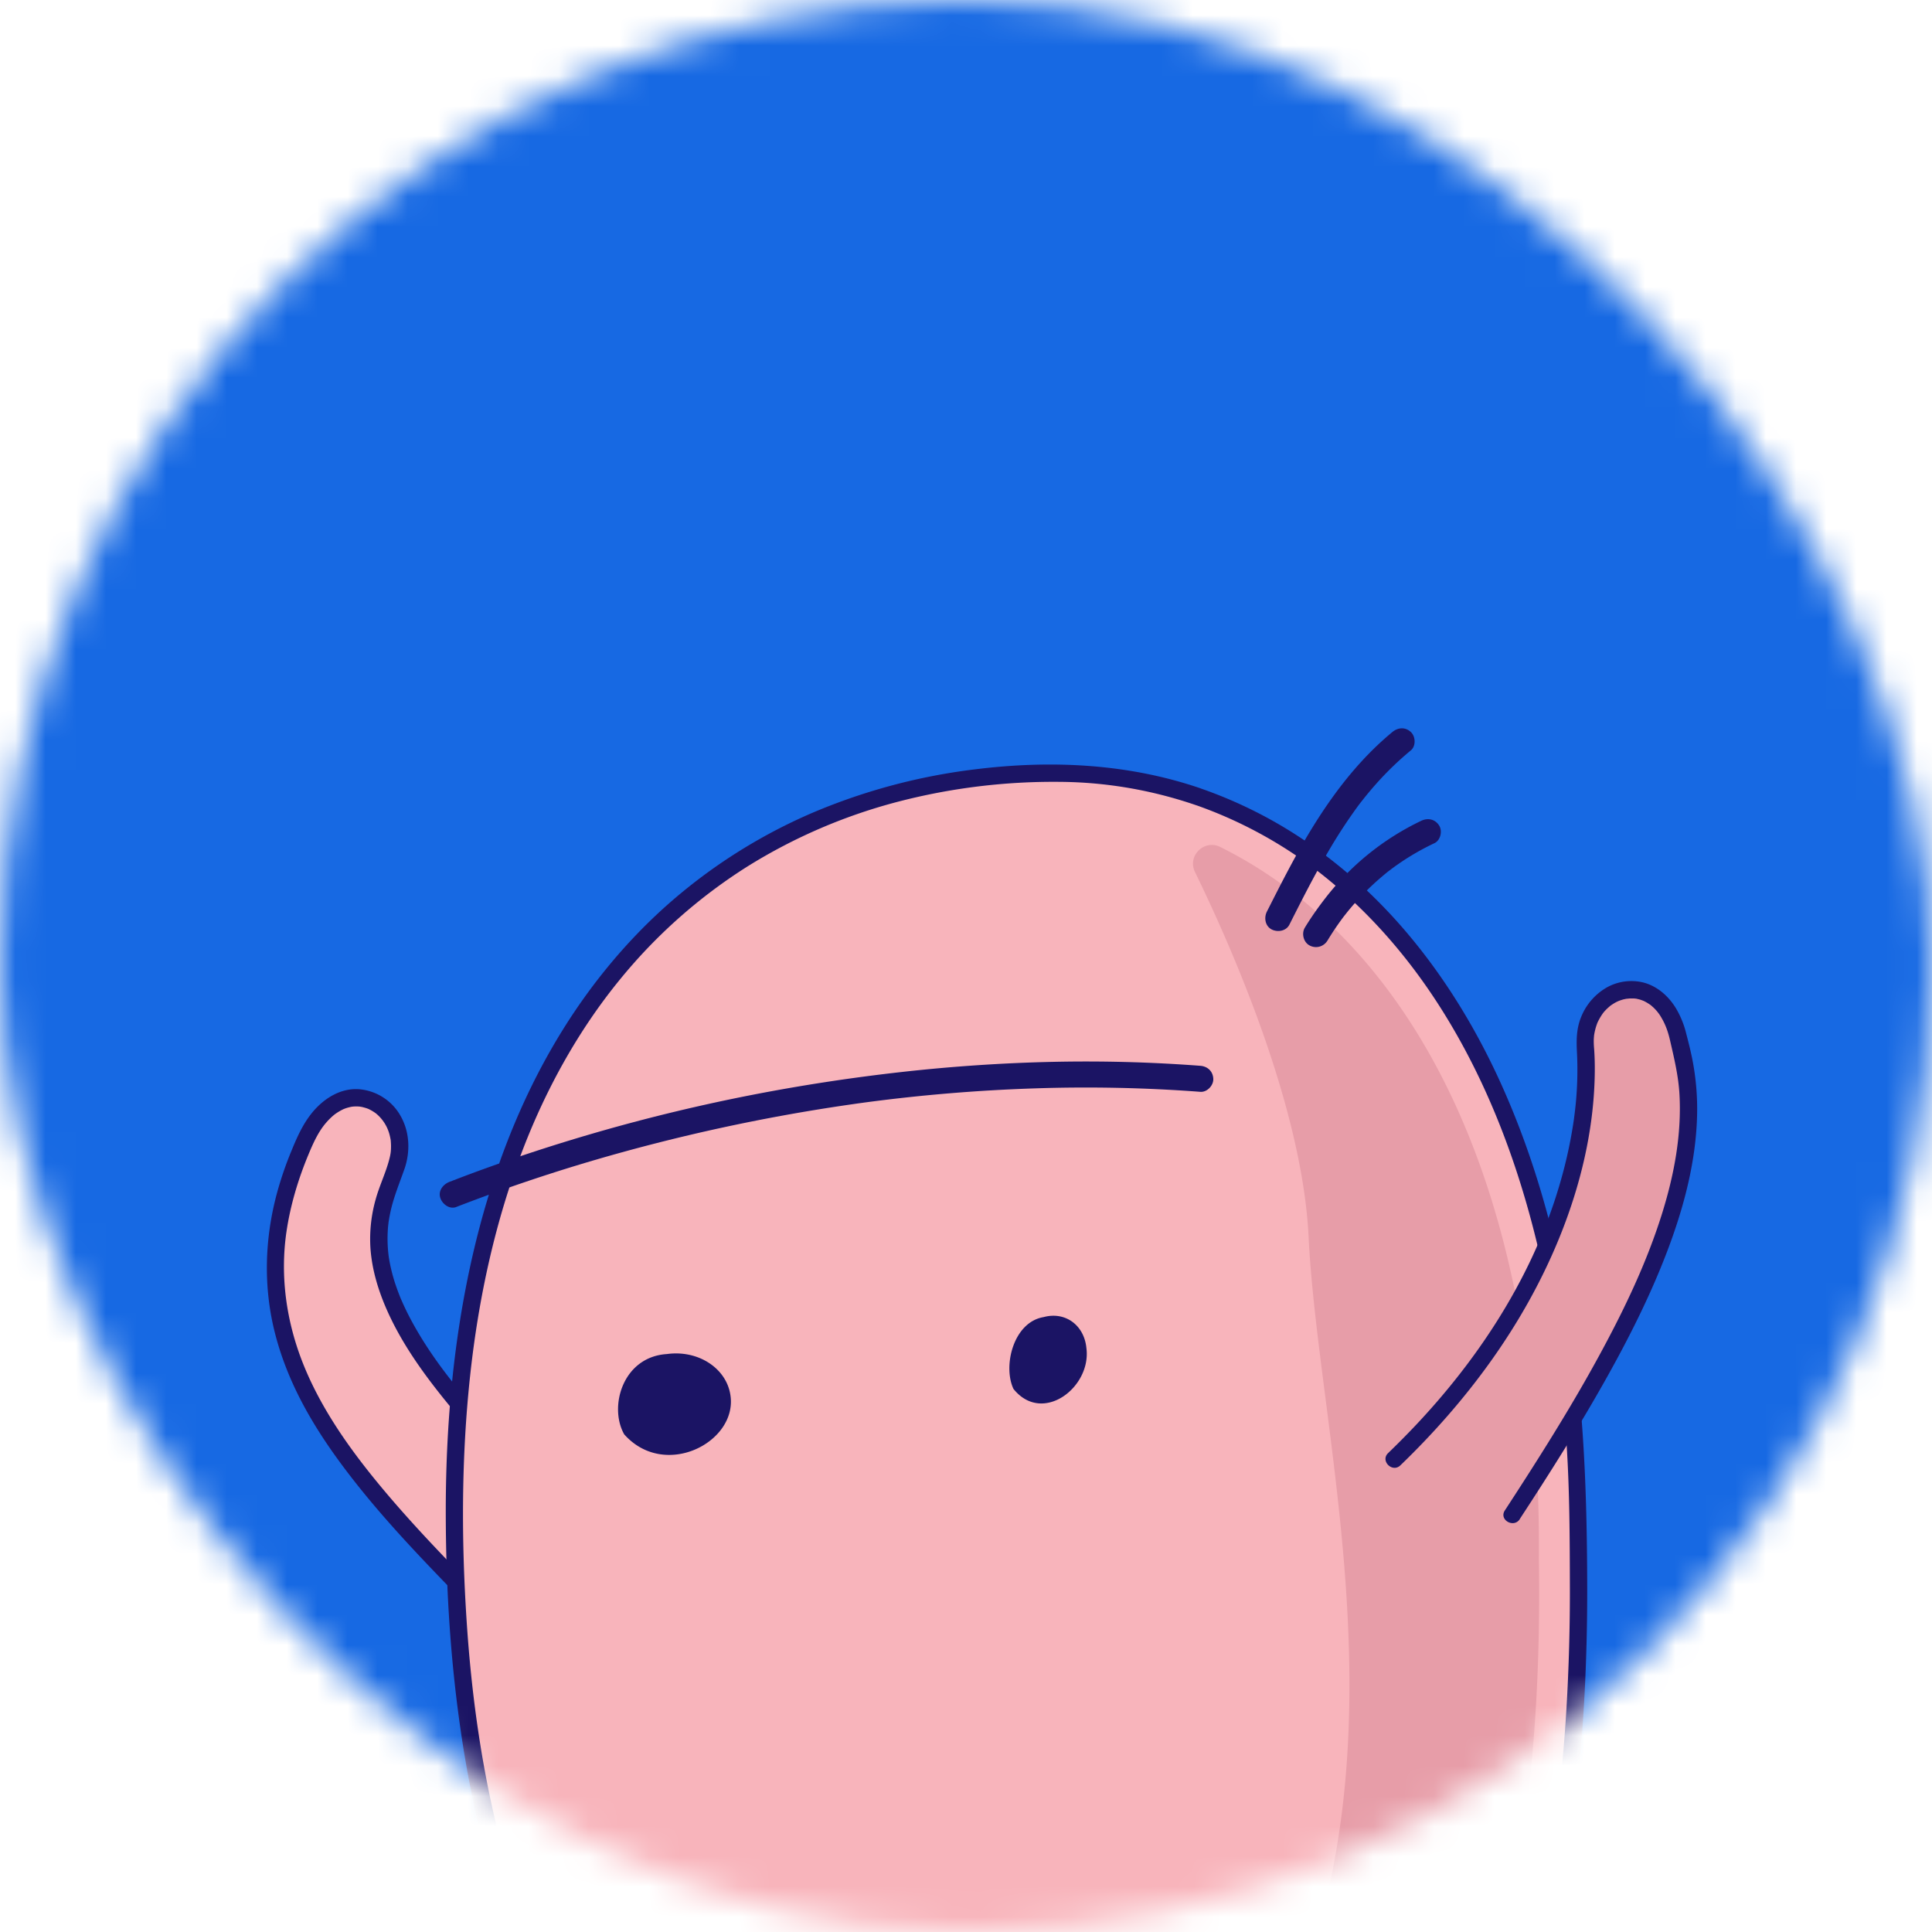 <svg xmlns="http://www.w3.org/2000/svg" width="64" height="64" fill="none"><mask id="a" width="64" height="64" x="0" y="0" maskUnits="userSpaceOnUse" style="mask-type:alpha"><rect width="64" height="64" fill="#D9D9D9" rx="32"/></mask><g mask="url(#a)"><path fill="#1769E3" d="M69.55-5.549h-75.1v75.1h75.1v-75.1Z"/><path fill="#F8B4BB" d="M16.06 53.375c-4.879-4.983-8.905-9.16-5.916-15.67 1.219-2.558 3.667-1.006 2.976.94-.692 1.948-2.261 4.543 6.418 12.168"/><path fill="#1B1464" d="M16.263 53.172c-1.271-1.3-2.55-2.597-3.707-3.999-.998-1.209-1.927-2.526-2.512-3.99-.556-1.393-.773-2.901-.553-4.39.13-.875.386-1.727.725-2.543.155-.372.323-.754.588-1.06.095-.11.22-.231.316-.298a1.781 1.781 0 0 1 .271-.156c-.037.016.045-.017.062-.023.06-.02.12-.035.181-.048.02-.004.079-.01.028-.005a1.266 1.266 0 0 1 .28 0c-.058-.006.015.004.035.007a1.699 1.699 0 0 1 .18.05c.017.006.07.027.023.007a1.457 1.457 0 0 1 .28.164c-.004-.002-.033-.027-.008-.006a1.346 1.346 0 0 1 .453.709c.014.052.033.147.037.17.003.024.011.138.011.196 0 .16-.009.244-.043.388-.112.47-.335.912-.464 1.38a4.826 4.826 0 0 0-.175 1.617c.053.757.282 1.48.597 2.167.466 1.014 1.119 1.935 1.815 2.802 1.054 1.312 2.247 2.51 3.48 3.65.386.357.777.708 1.172 1.056.276.243.683-.162.406-.407-1.418-1.247-2.797-2.55-4.039-3.973-.795-.915-1.538-1.876-2.11-2.958a8.688 8.688 0 0 1-.3-.626c-.008-.015-.037-.088-.01-.022l-.029-.07a8.284 8.284 0 0 1-.157-.427 5.784 5.784 0 0 1-.198-.776l-.019-.117-.008-.058c.005.028.005.044-.001-.013a4.56 4.56 0 0 1-.02-.87c.004-.066.013-.133.02-.199.008-.078-.011.068.004-.03l.016-.098a5.38 5.38 0 0 1 .076-.365c.11-.437.28-.852.43-1.277.202-.58.179-1.238-.133-1.776a1.738 1.738 0 0 0-1.356-.872c-.648-.052-1.229.337-1.611.831-.289.372-.473.797-.65 1.23a11.65 11.65 0 0 0-.452 1.31c-.437 1.572-.482 3.225-.06 4.805.421 1.58 1.218 2.947 2.158 4.222 1.075 1.457 2.317 2.781 3.574 4.079.33.341.662.68.994 1.019.258.264.664-.142.406-.406l-.003-.002Z"/><path fill="#F8B4BB" d="M39.708 26.396a14.222 14.222 0 0 0-4.576-.788c-9.204-.067-18.295 5.526-19.846 19.97-.14 1.313-.22 2.7-.23 4.161-.042 9.678 2.105 19.982 11.177 25.547l.169.104c6.494 3.822 14.931 6.922 20.195-.24 4.766-7.106 5.812-15.818 5.687-23.678a50.412 50.412 0 0 0-.14-4.193c-.91-11.88-6.128-18.693-12.434-20.886l-.002.003Z"/><path fill="#1B1464" d="M39.784 26.12c-2.416-.831-4.978-.948-7.498-.633a19.886 19.886 0 0 0-5.396 1.448 17.946 17.946 0 0 0-4.776 3.033c-1.545 1.37-2.84 3.012-3.864 4.804-1.194 2.087-2.024 4.373-2.57 6.713-.667 2.862-.923 5.813-.913 8.748.008 2.463.164 4.929.535 7.366.366 2.405.95 4.786 1.845 7.052.888 2.248 2.077 4.369 3.606 6.245a21.41 21.41 0 0 0 5.707 4.865c2.17 1.264 4.248 2.292 6.535 3.047 2.147.708 4.457 1.136 6.718.85a10.063 10.063 0 0 0 6.006-3.017c.982-1.017 1.726-2.213 2.405-3.446a31.489 31.489 0 0 0 1.816-3.946c1.027-2.698 1.693-5.525 2.097-8.38.396-2.797.552-5.622.541-8.445-.01-3.053-.116-6.085-.636-9.1-.433-2.496-1.12-4.952-2.15-7.27-.864-1.946-1.983-3.785-3.388-5.388-1.224-1.396-2.675-2.605-4.3-3.507a14.857 14.857 0 0 0-2.321-1.038c-.35-.122-.5.432-.153.554a14.48 14.48 0 0 1 4.452 2.528c1.484 1.23 2.733 2.72 3.748 4.356 1.199 1.93 2.076 4.04 2.71 6.218.77 2.646 1.187 5.387 1.36 8.135.096 1.529.1 3.06.104 4.592a65.845 65.845 0 0 1-.113 4.096c-.169 2.793-.54 5.576-1.205 8.295-.674 2.758-1.654 5.444-3.017 7.938-.664 1.216-1.387 2.403-2.355 3.404a9.742 9.742 0 0 1-2.773 2.024c-1.945.934-4.168 1.082-6.278.76-2.3-.352-4.507-1.183-6.593-2.191-2.085-1.009-4.316-2.276-6.146-3.884a21 21 0 0 1-4.454-5.55c-1.149-2.059-1.968-4.286-2.54-6.57-.584-2.325-.913-4.708-1.07-7.098-.18-2.723-.178-5.471.117-8.186.279-2.564.832-5.11 1.764-7.518.773-1.995 1.826-3.898 3.18-5.558a17.484 17.484 0 0 1 4.255-3.773 18.008 18.008 0 0 1 4.978-2.137 20.457 20.457 0 0 1 5.352-.656c1.544.01 3.067.275 4.527.777.35.12.5-.433.152-.554l-.001-.003Z"/><path fill="#E79DA8" d="M40.426 28.058c-.534-.265-1.103.293-.84.83 1.237 2.537 3.553 7.808 3.762 12.072.346 7.025 3.59 17.778-1.407 27.342-2.246 4.298-6.117 7.153-8.307 8.489-.597.365-.462 1.271.216 1.445 5.492 1.406 9.237-.452 11.628-3.705 4.608-6.872 5.62-15.297 5.499-22.896a48.703 48.703 0 0 0-.135-4.055c-.802-10.461-5.057-16.859-10.416-19.521Z"/><path fill="#1B1464" d="M43.971 31.164a9.22 9.22 0 0 1 .529-.785l.015-.02.075-.095a8.72 8.72 0 0 1 1.186-1.223c.058-.05.117-.099.176-.147a1.764 1.764 0 0 1 .069-.053l.013-.01.07-.053a8.303 8.303 0 0 1 1.412-.846c.205-.095.274-.405.156-.588-.136-.21-.371-.258-.59-.155a8.814 8.814 0 0 0-3.187 2.574c-.24.31-.466.63-.67.966-.116.193-.047.482.156.59a.443.443 0 0 0 .589-.155h.001Zm2.155-6.916c-1.476 1.219-2.527 2.838-3.418 4.512-.254.476-.497.957-.74 1.437-.102.201-.06.476.154.59.196.103.48.06.59-.155.42-.833.842-1.666 1.316-2.47a17.188 17.188 0 0 1 .94-1.438 5.255 5.255 0 0 1 .154-.201l.022-.028c.142-.18.29-.357.444-.53a10.37 10.37 0 0 1 1.147-1.107c.175-.144.16-.462 0-.61-.185-.17-.422-.153-.609 0ZM24.197 46.222c.234 1.548-2.174 2.803-3.519 1.293-.521-.918-.044-2.568 1.412-2.66 1.033-.144 1.976.465 2.107 1.367Zm11.792-1.562c.169 1.3-1.457 2.543-2.416 1.35-.36-.761 0-2.216 1-2.38.714-.193 1.343.265 1.416 1.03Zm-20.873-4.678a57.85 57.85 0 0 1 4.56-1.547 61.517 61.517 0 0 1 8.45-1.84l.29-.042.156-.021s.073-.01.032-.005l.054-.007a56.325 56.325 0 0 1 5.589-.465 50.512 50.512 0 0 1 5.514.113c.226.018.44-.21.431-.43-.01-.249-.188-.413-.43-.432a50.112 50.112 0 0 0-4.912-.13c-1.637.036-3.33.15-4.986.336a61.78 61.78 0 0 0-4.998.767 60.224 60.224 0 0 0-4.826 1.154c-1.55.44-3.085.94-4.594 1.505-.186.07-.373.142-.56.214-.208.082-.377.293-.3.53.066.205.304.388.53.301Z"/><path fill="#E79DA8" d="M50.095 50.177c3.819-5.836 6.822-11.258 5.537-15.63-.522-2.786-3.287-1.913-3.118.146.17 2.06-.257 7.804-6.328 13.647"/><path fill="#1B1464" d="M50.343 50.322c1.012-1.547 2.001-3.11 2.903-4.725.797-1.427 1.53-2.899 2.09-4.436.479-1.318.83-2.703.879-4.11a8.535 8.535 0 0 0-.144-1.907c-.06-.313-.14-.625-.22-.933a3.006 3.006 0 0 0-.341-.823c-.243-.394-.61-.718-1.063-.839a1.671 1.671 0 0 0-1.224.164 1.974 1.974 0 0 0-.843.969c-.167.404-.162.801-.139 1.224a11.588 11.588 0 0 1-.093 2.091l-.01.08-.024.161a15.429 15.429 0 0 1-.204 1.064c-.118.517-.264 1.03-.432 1.533-.922 2.746-2.555 5.217-4.528 7.322-.314.334-.636.66-.967.979-.267.257.14.662.406.406 2.2-2.12 4.058-4.614 5.229-7.45.717-1.734 1.178-3.612 1.21-5.495.005-.282 0-.565-.02-.847a2.928 2.928 0 0 1-.013-.27c0-.058.005-.116.01-.174.008-.092-.01.055.005-.035a1.944 1.944 0 0 1 .106-.389c.03-.079-.025.05.012-.026a1.96 1.96 0 0 1 .15-.26c.004-.008.054-.073.012-.02a1.45 1.45 0 0 1 .18-.193l.053-.047c.058-.051-.002-.002.034-.027.07-.049.14-.094.218-.13l.062-.029c-.066.029.005 0 .016-.004.05-.017.099-.034.15-.045.037-.008.074-.016.11-.021-.076.013.057-.004.08-.005h.134l.056.006a.174.174 0 0 0-.02-.004l.045.007c.044.01.088.02.133.033.021.006.144.055.084.029.088.04.173.09.251.146.068.048-.041-.037.023.018l.059.052a1.443 1.443 0 0 1 .29.37c.133.228.213.465.274.73.138.6.279 1.181.313 1.799.072 1.316-.172 2.624-.558 3.878-.454 1.472-1.1 2.877-1.818 4.237-.818 1.553-1.733 3.053-2.679 4.53-.242.378-.485.753-.73 1.129-.204.31.293.597.495.289l-.002-.002Z"/></g></svg>